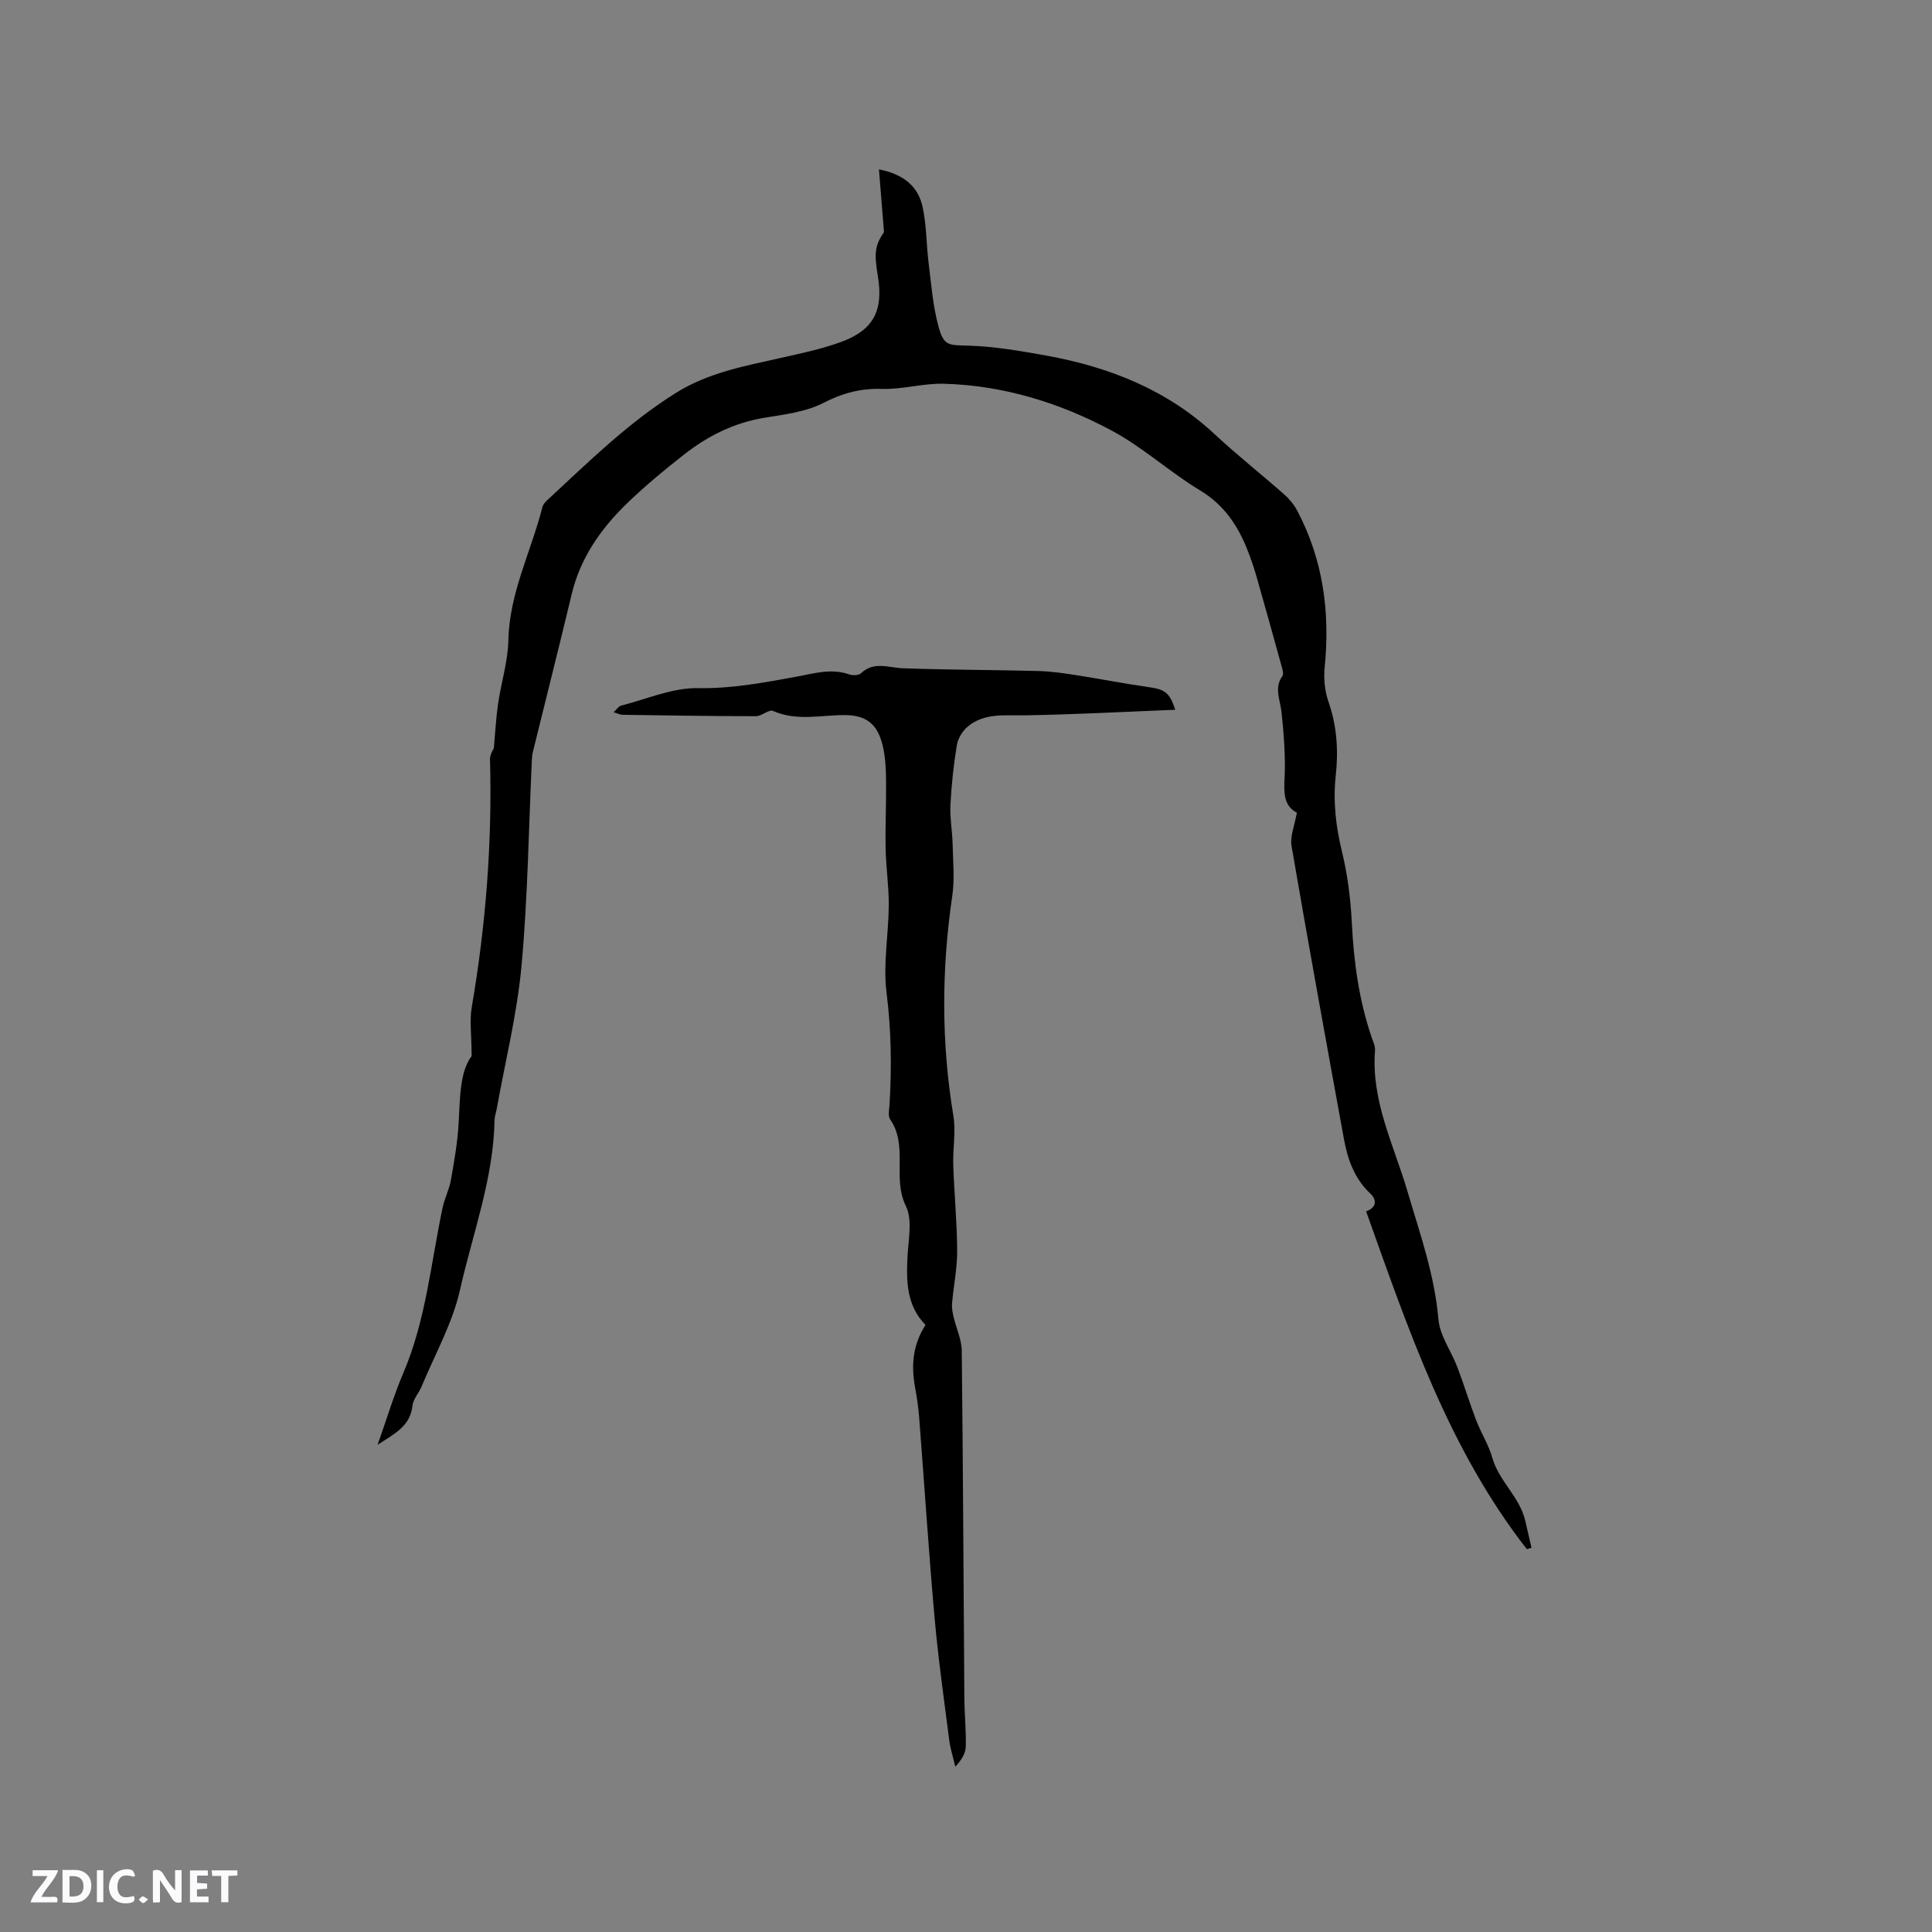 <svg enable-background="new 0 0 400 400" viewBox="0 0 400 400" xmlns="http://www.w3.org/2000/svg"><rect x="0" y="0" width="400" height="400" fill="#808080" stroke="none"/><g fill="#fbfafc"><path d="m37.59 393.81c-.92.31-1.52.05-2-.78-.7-1.2-1.52-2.34-2.47-3.78v4.59c-.55.03-.95.05-1.41.07-.03-.37-.06-.64-.06-.91 0-1.91 0-3.81 0-5.7 1.13-.41 1.77-.03 2.29.91.62 1.11 1.38 2.14 2.31 3.19v-4.2h1.35v6.61z"/><path d="m12.94 393.88v-6.75c1.9.19 3.93-.54 5.37 1.29.8 1.01.78 2.88.03 3.97-1.37 1.97-3.4 1.51-5.4 1.49m1.45-1.22c2.04.12 2.92-.58 2.89-2.21-.03-1.51-.98-2.19-2.89-2z"/><path d="m11.81 393.87h-5.49c.68-2.18 2.47-3.48 3.51-5.45h-3.08v-1.21h5.29c-.71 2.13-2.44 3.48-3.47 5.51.86 0 1.63.04 2.39-.01.79-.05 1.14.21.85 1.16"/><path d="m39.33 393.86v-6.61h3.7v1.07h-2.22v1.52c.68.04 1.34.09 2.07.13v1.07c-.72.05-1.38.09-2.1.14v1.48h2.4v1.19h-3.85z"/><path d="m27.71 388.56c-1.15-.3-2.46-.61-3.1.64-.37.73-.41 1.93-.06 2.67.63 1.35 1.99.93 3.17.68.35.94-.01 1.32-.93 1.46-1.62.25-3.05-.27-3.76-1.48-.73-1.24-.6-3.03.31-4.17.88-1.11 2.71-1.7 4-1.16.32.13.44.74.65 1.12-.1.08-.19.16-.28.24"/><path d="m49.15 387.24v1.07c-.59.02-1.17.05-1.87.08v5.44h-1.48v-5.44h-1.85c-.05-.4-.08-.73-.13-1.15z"/><path d="m20.06 387.21h1.33v6.62h-1.33z"/><path d="m30.68 393.25c-.49.38-.8.79-1.05.76-.32-.05-.6-.45-.9-.7.26-.24.51-.64.8-.67.29-.04.62.3 1.15.61"/></g><path d="m316.11 320.73c-16.23-20.8-24.52-45.45-33.27-69.93 2.08-.75 2.37-2.26.84-3.71-3.27-3.1-4.66-7.04-5.43-11.25-3.69-20.21-7.37-40.43-10.85-60.68-.34-1.99.63-4.21 1.1-6.9-3.36-1.74-2.51-5.43-2.48-9.04.03-3.99-.27-7.99-.72-11.96-.28-2.47-1.54-4.87.21-7.3.27-.38.06-1.2-.1-1.77-1.71-6.21-3.43-12.41-5.2-18.6-.55-1.93-1.19-3.85-1.93-5.71-2.02-5.11-4.88-9.38-9.85-12.37-6.24-3.76-11.72-8.83-18.1-12.27-10.8-5.82-22.47-9.43-34.85-9.79-4.3-.13-8.65 1.21-12.95 1.07-4.44-.14-8.15.9-12.12 2.93-3.66 1.87-8.09 2.37-12.24 3.06-6.26 1.04-11.68 3.78-16.56 7.61-4.16 3.27-8.27 6.65-12.05 10.35-5.28 5.17-9.42 11.13-11.19 18.52-2.61 10.91-5.36 21.78-8.04 32.68-.13.51-.18 1.05-.21 1.57-.67 14.26-.84 28.57-2.15 42.78-.92 9.96-3.38 19.78-5.15 29.67-.13.73-.41 1.45-.43 2.18-.21 12.17-4.54 23.54-7.16 35.22-1.55 6.9-5.2 13.34-7.94 19.96-.56 1.36-1.74 2.6-1.89 3.98-.47 4.23-3.66 5.78-7.22 8.09 1.91-5.38 3.35-10.24 5.33-14.87 4.68-10.96 5.7-22.75 8.13-34.23.41-1.94 1.38-3.77 1.72-5.72.69-3.93 1.39-7.89 1.6-11.87.28-5.32.28-10.63 2.69-13.79-.02-4.35-.46-7.34.03-10.17 2.91-16.98 4.24-34.05 3.77-51.27-.03-1.02.72-2.07.79-2.26.33-3.62.47-6.47.89-9.29.64-4.37 2.03-8.7 2.12-13.06.2-9.8 4.71-18.38 7.04-27.57.14-.57.62-1.12 1.08-1.53 8.47-7.84 16.68-15.97 26.58-22.15 6.67-4.17 14.11-5.53 21.54-7.2 4.22-.95 8.5-1.84 12.56-3.31 6.79-2.46 8.89-6.52 7.7-13.66-.83-4.97-.55-6.4 1.27-9.12-.39-4.85-.7-8.67-1.04-12.98 5.13 1 8.05 3.53 8.99 7.59.87 3.77.79 7.75 1.27 11.62.55 4.39.88 8.86 2.01 13.11 1.15 4.34 2.05 4.04 6.42 4.18 5.34.17 10.68 1.1 15.95 2.05 13.04 2.36 25 7.07 34.9 16.31 4.63 4.32 9.61 8.24 14.36 12.43 1.07.95 2.05 2.13 2.71 3.39 5.36 10.18 6.81 21.03 5.67 32.38-.24 2.34.01 4.92.78 7.14 1.76 5.04 2.08 10.13 1.51 15.34-.58 5.33.02 10.48 1.29 15.71 1.17 4.8 1.79 9.8 2.04 14.74.4 8.09 1.48 16.01 4.1 23.69.31.9.77 1.86.7 2.76-.82 10.44 3.91 19.59 6.73 29.17 2.57 8.72 5.61 17.26 6.4 26.47.29 3.4 2.66 6.59 3.93 9.93 1.38 3.64 2.51 7.37 3.9 11.01 1 2.61 2.57 5.04 3.32 7.71 1.37 4.86 5.68 8.1 6.82 13.03.43 1.87.87 3.75 1.3 5.62-.33.09-.65.18-.97.28z" fill="#010000"/><path d="m243.33 146.95c-10.71.42-20.93.99-31.16 1.15-4.16.07-8.37-.55-11.82 2.34-1.09.91-2.03 2.47-2.25 3.86-.67 4.07-1.11 8.2-1.32 12.32-.14 2.71.39 5.44.45 8.17.08 3.56.44 7.2-.07 10.69-2.24 15.22-2.29 30.37.23 45.57.54 3.29-.14 6.76-.03 10.14.2 5.93.78 11.85.81 17.77.02 3.64-.75 7.28-1.06 10.93-.08.93.12 1.91.34 2.84.54 2.32 1.65 4.63 1.67 6.95.27 23.95.36 47.9.54 71.85.02 3.37.39 6.75.29 10.11-.04 1.39-.88 2.75-2.16 4.14-.44-1.88-1.04-3.73-1.28-5.63-1.08-8.45-2.28-16.89-3.03-25.37-1.22-13.72-2.1-27.48-3.17-41.22-.16-2.11-.47-4.22-.85-6.3-.84-4.54-.49-8.86 2.16-12.94-3.97-4.07-3.99-9.09-3.72-14.28.18-3.48 1.04-7.52-.35-10.35-2.87-5.81.54-12.46-3.25-17.92-.5-.72-.19-2.07-.13-3.12.46-7.73.36-15.38-.62-23.13-.75-5.91.42-12.04.46-18.07.03-3.9-.57-7.8-.65-11.7-.09-4.75.15-9.51.09-14.26-.03-2.41-.15-4.89-.72-7.21-1.09-4.45-3.45-6.24-7.94-6.23-4.93.01-9.88 1.29-14.75-.86-.84-.37-2.34 1.09-3.53 1.09-9.22 0-18.44-.16-27.66-.29-.47-.01-.93-.27-1.81-.53.7-.65 1.05-1.24 1.52-1.36 5.31-1.34 10.65-3.73 15.94-3.63 7.01.13 13.65-1.14 20.39-2.37 3.64-.66 7.2-1.79 10.94-.47.71.25 1.95.21 2.43-.24 2.71-2.55 5.69-1.14 8.68-1.03 9.29.33 18.59.33 27.89.56 2.51.06 5.03.4 7.51.79 5.1.79 10.17 1.78 15.27 2.52 3.49.47 4.49 1.02 5.72 4.72z" fill="#010000"/></svg>